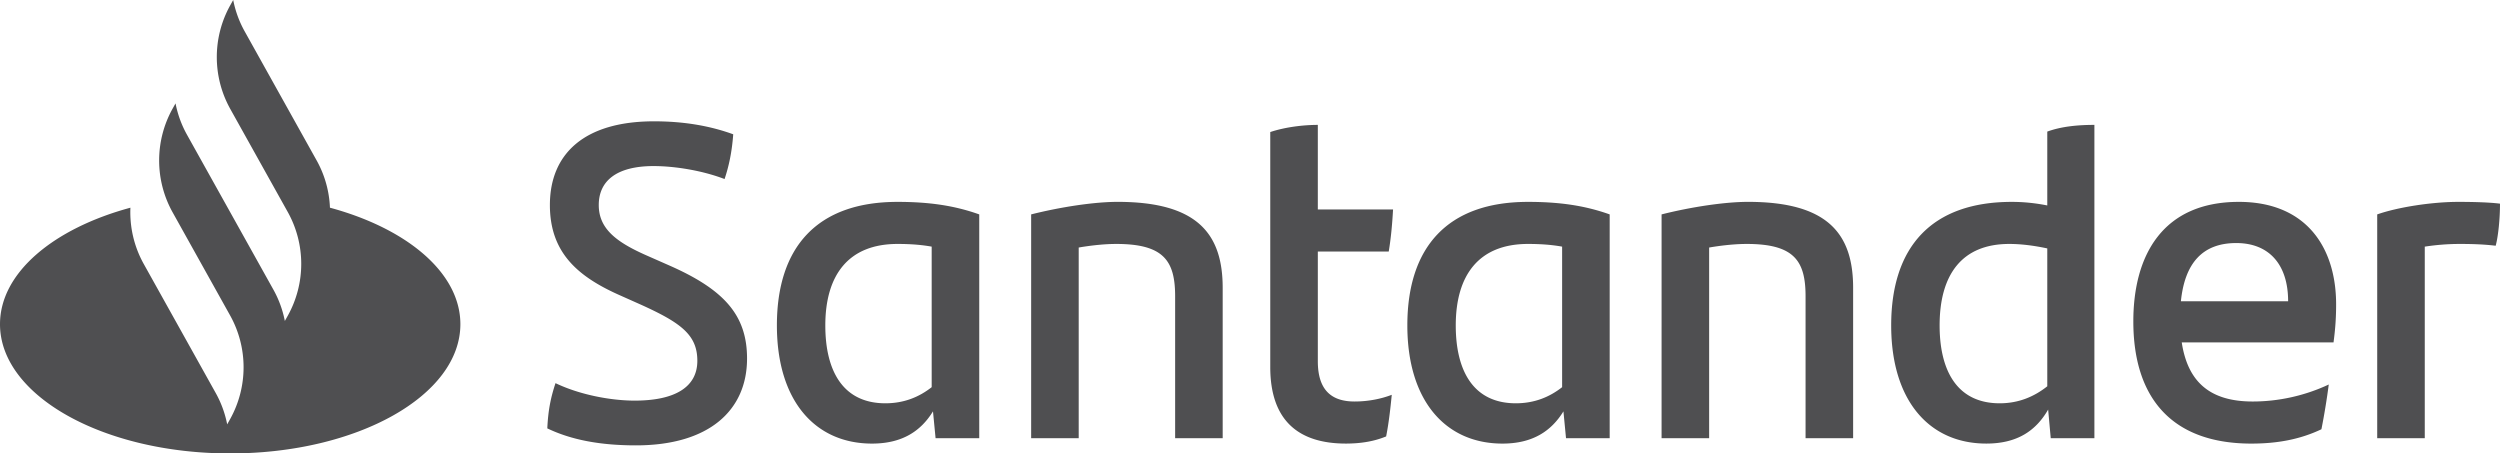 <svg xmlns="http://www.w3.org/2000/svg" width="204" height="37" fill="none"><g clip-path="url(#a)"><path fill="#4F4F51" fill-rule="evenodd" d="M204 16.619c0 1.206-.141 2.666-.353 3.433-.917-.11-1.834-.146-2.928-.146-.953 0-1.906.074-2.858.22v15.632h-3.881V17.496c1.658-.585 4.445-1.023 6.633-1.023 1.2 0 2.54.037 3.387.146zm-26.039 7.962h8.75c0-2.994-1.552-4.748-4.234-4.748-2.752 0-4.199 1.644-4.516 4.748zm12.454 3.36h-12.384c.494 3.252 2.329 4.822 5.787 4.822 2.117 0 4.269-.475 6.209-1.388a56.32 56.32 0 0 1-.599 3.652c-1.765.84-3.634 1.17-5.716 1.17-6.492 0-9.632-3.726-9.632-9.972 0-5.442 2.435-9.752 8.609-9.752 5.539 0 7.938 3.762 7.938 8.364 0 1.133-.07 2.046-.212 3.105zm-23.357 3.58v-11.25c-1.023-.219-2.082-.365-3.105-.365-3.846 0-5.68 2.484-5.68 6.648 0 3.725 1.446 6.355 4.904 6.355 1.552 0 2.823-.548 3.881-1.388zm3.845-21.33v25.567h-3.563l-.211-2.337c-.989 1.716-2.506 2.775-5.046 2.775-4.657 0-7.762-3.506-7.762-9.642 0-6.429 3.316-10.08 9.844-10.08 1.023 0 1.975.109 2.893.291v-6.027c1.2-.438 2.575-.547 3.845-.547zm-19.688 13.295v12.272h-3.881V24.18c0-2.886-.917-4.274-4.798-4.274-.918 0-2.011.11-3.07.293v15.56h-3.881V17.495c2.47-.621 5.187-1.023 7.057-1.023 6.492 0 8.573 2.593 8.573 7.013zm-23.746 8.108V20.125c-.811-.145-1.693-.219-2.787-.219-4.022 0-5.892 2.557-5.892 6.648 0 3.725 1.447 6.355 4.904 6.355 1.517 0 2.752-.511 3.775-1.315zm3.881-14.098v18.262h-3.563l-.211-2.191c-.989 1.607-2.506 2.63-4.975 2.63-4.658 0-7.762-3.507-7.762-9.643 0-6.429 3.316-10.08 9.843-10.08 2.54 0 4.622.291 6.668 1.022zm-20.817 15.267c1.129 0 2.188-.22 3.034-.547-.105 1.095-.247 2.337-.458 3.396-1.059.438-2.188.584-3.282.584-3.775 0-6.174-1.79-6.174-6.245V10.775c1.2-.402 2.681-.584 3.881-.584v6.903h6.139c-.07 1.242-.176 2.374-.353 3.433h-5.786v8.95c0 2.373 1.129 3.286 2.999 3.286zm-10.762-9.277v12.272h-3.88V24.18c0-2.886-.919-4.274-4.8-4.274-.917 0-2.01.11-3.069.293v15.56h-3.88V17.495c2.469-.621 5.186-1.023 7.056-1.023 6.492 0 8.573 2.593 8.573 7.013zm-23.746 8.108V20.125c-.811-.145-1.693-.219-2.787-.219-4.022 0-5.892 2.557-5.892 6.648 0 3.725 1.447 6.355 4.904 6.355 1.517 0 2.752-.511 3.775-1.315zm3.881-14.098v18.262h-3.563l-.212-2.191c-.988 1.607-2.505 2.63-4.975 2.63-4.657 0-7.762-3.507-7.762-9.643 0-6.429 3.317-10.08 9.844-10.08 2.54 0 4.622.291 6.668 1.022zM44.66 34.955c.07-1.498.282-2.52.67-3.69 1.975.95 4.516 1.425 6.456 1.425 3.282 0 5.117-1.096 5.117-3.25 0-2.12-1.341-3.106-4.658-4.603l-1.8-.803c-3.316-1.498-5.574-3.434-5.574-7.305 0-4.164 2.788-6.83 8.503-6.83 2.294 0 4.446.328 6.457 1.059-.106 1.46-.353 2.593-.706 3.652-1.905-.73-4.163-1.059-5.786-1.059-3.07 0-4.48 1.242-4.48 3.178 0 1.9 1.375 2.995 3.845 4.09l1.905.84c4.481 1.973 6.35 4.055 6.35 7.598 0 4.2-3.069 7.085-9.067 7.085-2.893 0-5.257-.438-7.232-1.387zM25.84 13.096 19.96 2.55A8.613 8.613 0 0 1 19.03 0l-.247.44a8.695 8.695 0 0 0 0 8.437l4.706 8.437a8.696 8.696 0 0 1 0 8.437l-.246.44a8.614 8.614 0 0 0-.93-2.549l-7.059-12.655a8.622 8.622 0 0 1-.93-2.55l-.246.44a8.696 8.696 0 0 0-.014 8.41l4.72 8.464a8.695 8.695 0 0 1 0 8.437l-.246.44a8.61 8.61 0 0 0-.93-2.549l-5.882-10.546a8.668 8.668 0 0 1-1.084-4.585C4.346 18.652 0 22.268 0 26.454 0 32.278 8.41 37 18.784 37c10.373 0 18.783-4.722 18.783-10.546 0-4.187-4.346-7.804-10.643-9.506a8.645 8.645 0 0 0-1.083-3.852z" clip-rule="evenodd"/></g><defs><clipPath id="a"><path fill="#fff" d="M0 0h204v37H0z"/></clipPath></defs></svg>